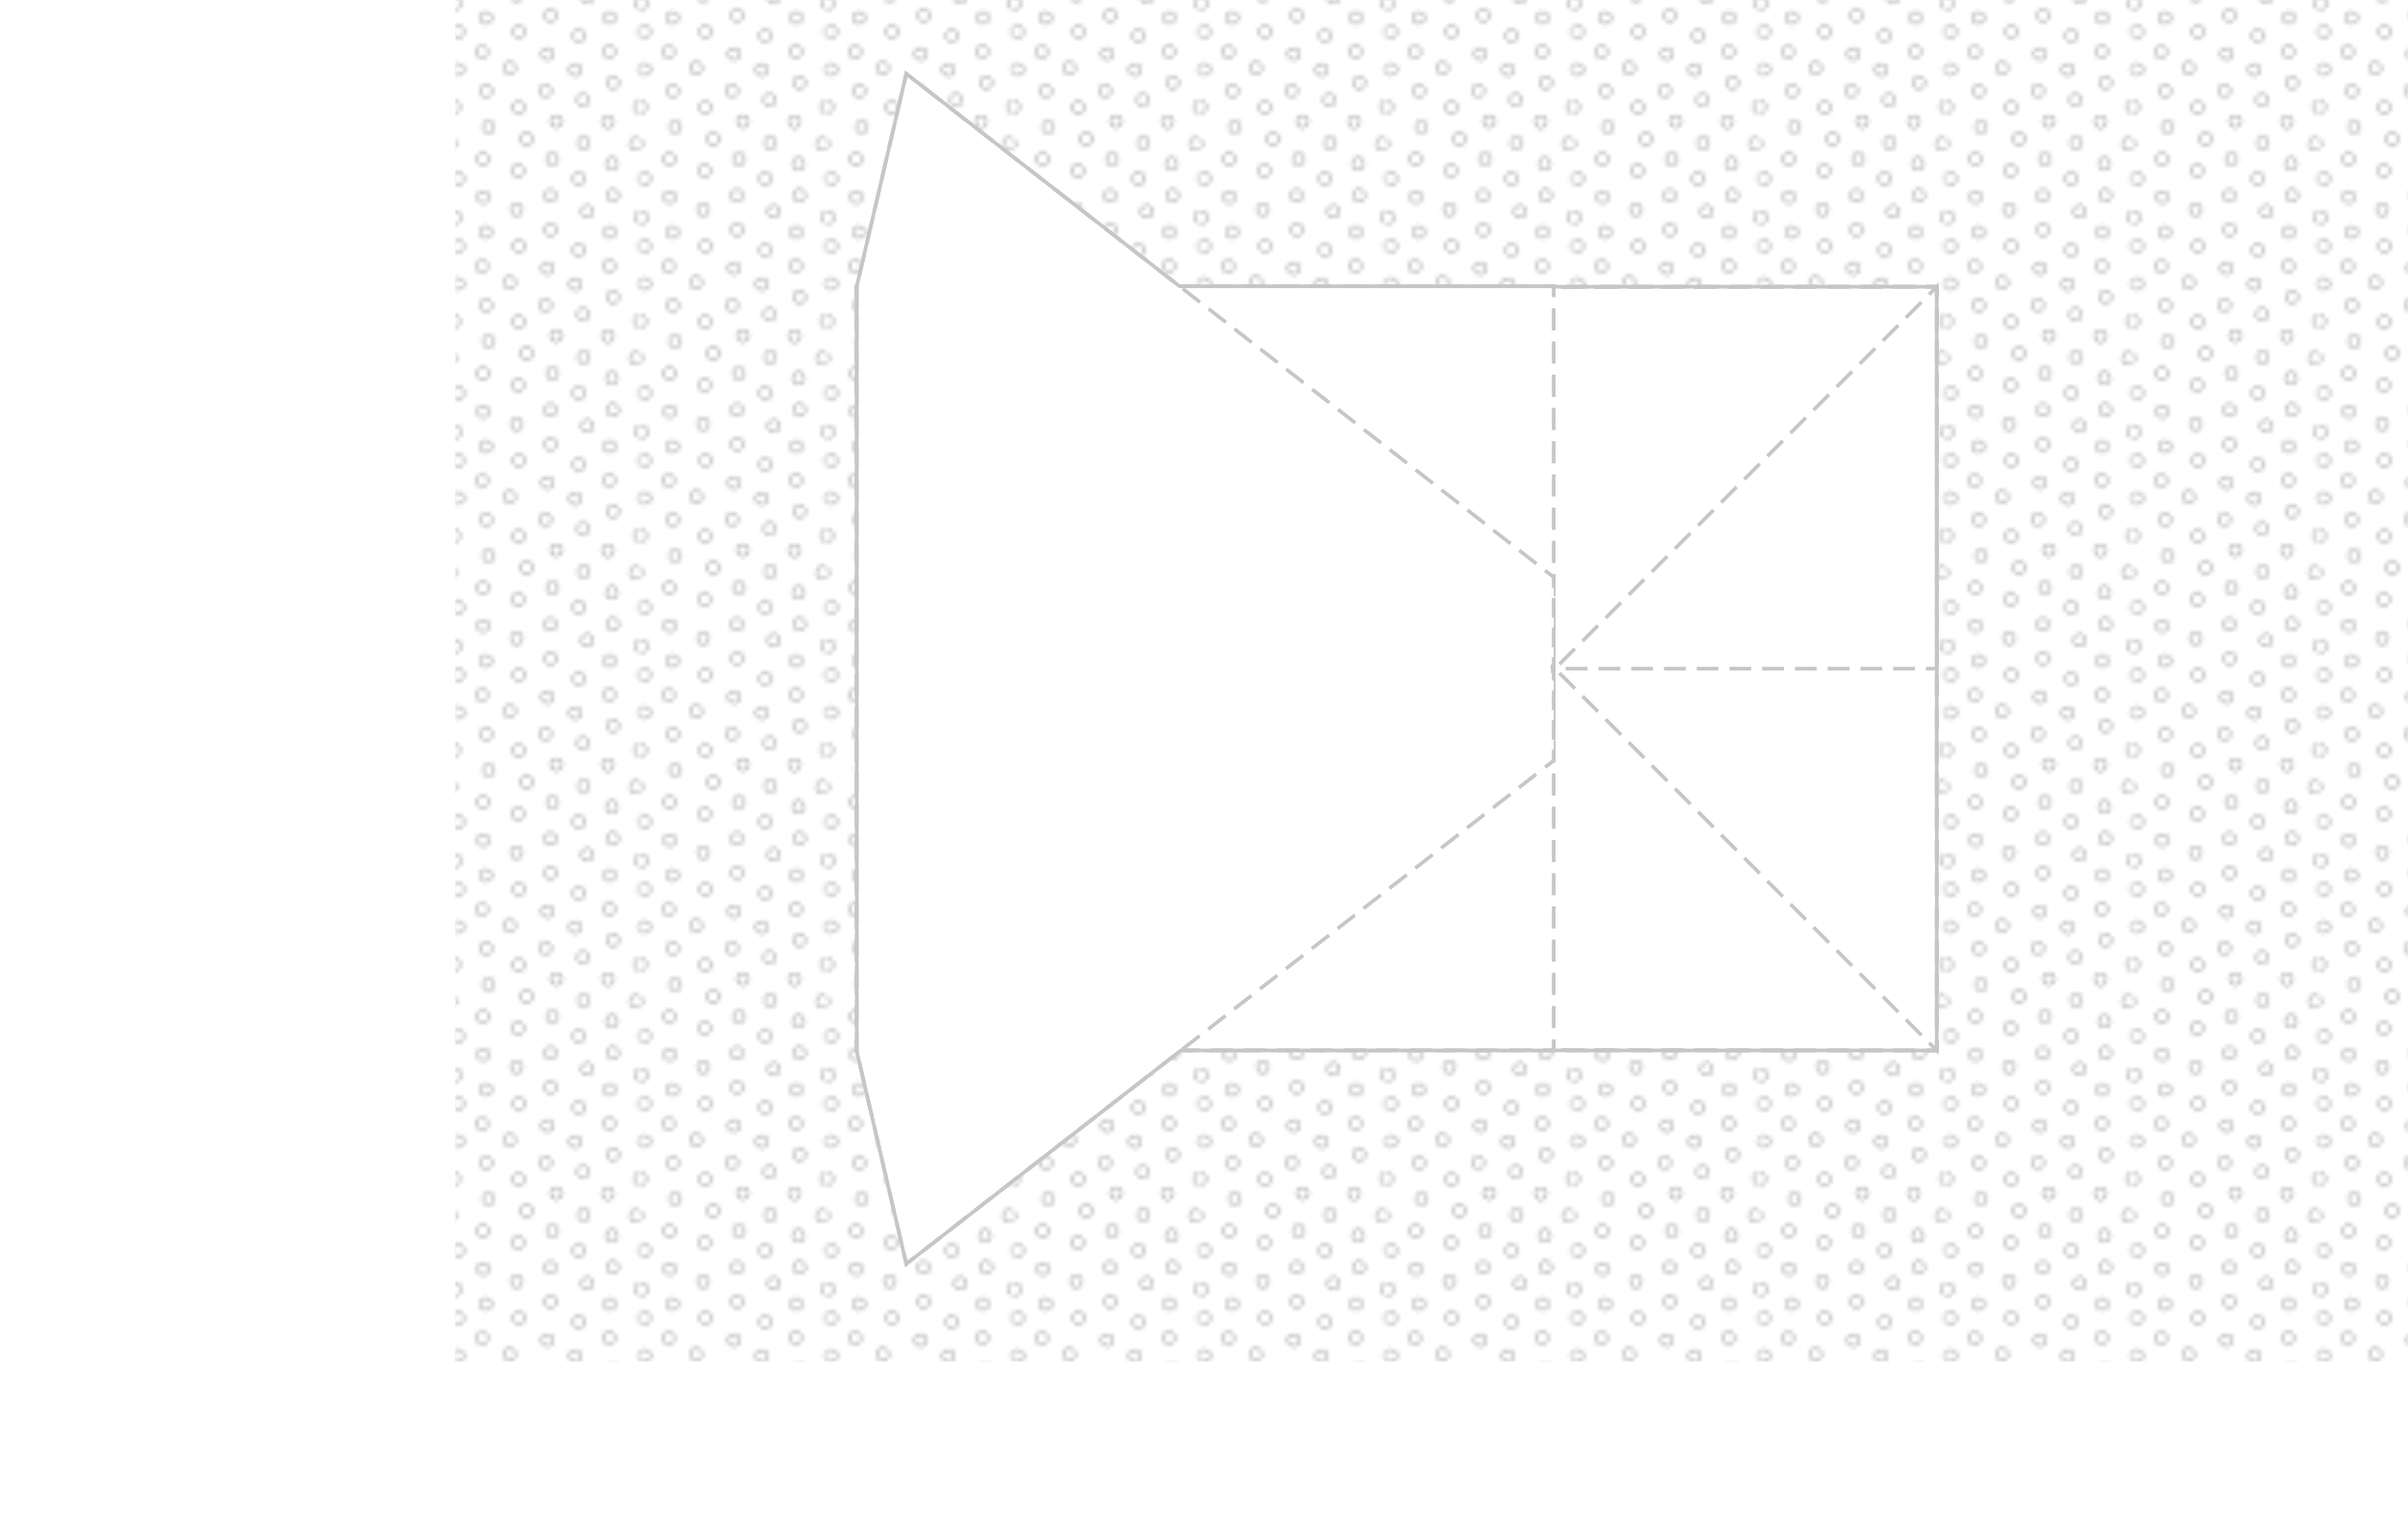 <?xml version="1.0" encoding="UTF-8"?><svg xmlns="http://www.w3.org/2000/svg" xmlns:xlink="http://www.w3.org/1999/xlink" viewBox="0 0 606.67 383.88"><defs><style>.cls-1{stroke-dasharray:0 0 5.58 2.79;}.cls-1,.cls-2,.cls-3,.cls-4,.cls-5,.cls-6,.cls-7,.cls-8,.cls-9,.cls-10,.cls-11,.cls-12,.cls-13,.cls-14,.cls-15{fill:none;}.cls-1,.cls-2,.cls-4,.cls-6,.cls-7,.cls-8,.cls-9,.cls-10,.cls-11,.cls-12,.cls-13,.cls-14,.cls-15{stroke:#c6c6c6;stroke-miterlimit:10;stroke-width:.92px;}.cls-2{stroke-dasharray:0 0 5.49 2.74;}.cls-3,.cls-16,.cls-17{stroke-width:0px;}.cls-4{stroke-dasharray:0 0 5.58 2.79;}.cls-5{stroke:#1d1d1b;stroke-width:.3px;}.cls-6{stroke-dasharray:0 0 5.58 2.79;}.cls-7{stroke-dasharray:0 0 5.34 2.67;}.cls-8{stroke-dasharray:0 0 5.57 2.79;}.cls-16{fill:url(#Circles);opacity:.6;}.cls-9{stroke-dasharray:0 0 5.51 2.75;}.cls-10{stroke-dasharray:0 0 5.49 2.74;}.cls-11{stroke-dasharray:0 0 5.5 2.75;}.cls-12{stroke-dasharray:0 0 4.97 2.49;}.cls-13{stroke-dasharray:0 0 5.45 2.73;}.cls-14{stroke-dasharray:0 0 5.57 2.79;}.cls-17{fill:#fff;}</style><pattern id="Circles" x="0" y="0" width="46.77" height="54" patternTransform="translate(114.67)" patternUnits="userSpaceOnUse" viewBox="0 0 46.77 54"><rect class="cls-3" x="0" width="46.77" height="54"/><path class="cls-5" d="M41.06,21.58c.41-.72.17-1.63-.55-2.05-.72-.41-1.63-.17-2.05.55-.41.72-.17,1.63.55,2.05.72.41,1.63.17,2.05-.55Z"/><path class="cls-5" d="M39.81,29.92c-.41-.72-1.33-.96-2.05-.55-.72.41-.96,1.33-.55,2.05.41.72,1.33.96,2.05.55.72-.41.96-1.33.55-2.05Z"/><path class="cls-5" d="M31.56,16.83c-.41-.72-1.33-.96-2.05-.55-.72.41-.96,1.33-.55,2.05.41.72,1.33.96,2.05.55.72-.41.96-1.33.55-2.05Z"/><path class="cls-5" d="M24.02,23.62c.41-.72.17-1.64-.55-2.05-.72-.41-1.64-.17-2.05.55-.41.72-.17,1.63.55,2.05.72.41,1.63.17,2.05-.55Z"/><path class="cls-5" d="M26.81,29.83c-.41-.72-1.33-.96-2.05-.55-.72.41-.96,1.33-.55,2.05.41.72,1.33.96,2.05.55.72-.41.96-1.33.55-2.05Z"/><circle class="cls-5" cx="32.43" cy="36" r="1.5"/><path class="cls-5" d="M6.52,23.67c-.41-.72-.17-1.64.55-2.05.72-.41,1.63-.17,2.05.55.41.72.17,1.63-.55,2.05-.72.41-1.63.17-2.05-.55Z"/><path class="cls-5" d="M7.15,31.25c.41-.72,1.33-.96,2.05-.55.72.42.96,1.33.55,2.05-.41.72-1.33.96-2.05.55-.72-.41-.96-1.33-.55-2.05Z"/><path class="cls-5" d="M12.42,16.42c.41-.72,1.33-.96,2.05-.55.72.41.96,1.33.55,2.05-.41.72-1.33.96-2.05.55-.72-.41-.96-1.33-.55-2.05Z"/><circle class="cls-5" cx="18" cy="35" r="1.5"/><path class="cls-5" d="M41.02,50c-.41.72-1.33.96-2.05.55-.72-.41-.96-1.33-.55-2.05.41-.72,1.33-.96,2.05-.55.72.41.96,1.33.55,2.05Z"/><path class="cls-5" d="M25.31,50.08c-.41.72-1.33.96-2.05.55-.72-.42-.96-1.33-.55-2.05.41-.72,1.33-.96,2.05-.55.72.41.96,1.33.55,2.05Z"/><circle class="cls-5" cx="31.18" cy="45" r="1.5"/><path class="cls-5" d="M5.77,50.38c.41.72,1.33.96,2.05.55.72-.41.96-1.33.55-2.05-.41-.72-1.33-.96-2.05-.55-.72.41-.96,1.33-.55,2.05Z"/><circle class="cls-5" cx="15.84" cy="43" r="1.5"/><path class="cls-5" d="M40.27,3.75c.41.72.17,1.63-.55,2.05-.72.42-1.63.17-2.05-.55-.41-.72-.17-1.64.55-2.05.72-.41,1.63-.17,2.05.55Z"/><path class="cls-5" d="M32.48,9.75c-.41.72-1.33.96-2.05.55-.72-.41-.96-1.33-.55-2.05.41-.72,1.33-.96,2.05-.55.72.41.96,1.33.55,2.05Z"/><path class="cls-5" d="M25.36,3.12c.41.72.17,1.63-.55,2.05-.72.41-1.63.17-2.05-.55-.41-.72-.17-1.64.55-2.05.72-.41,1.63-.17,2.05.55Z"/><path class="cls-5" d="M6.49,3.75c-.41.72-.17,1.63.55,2.05.72.42,1.63.17,2.05-.55.41-.72.17-1.64-.55-2.05-.72-.41-1.64-.17-2.05.55Z"/><path class="cls-5" d="M14.79,8.75c.41.72,1.33.96,2.05.55.72-.41.96-1.33.55-2.05-.41-.72-1.33-.96-2.05-.55-.72.41-.96,1.33-.55,2.05Z"/><circle class="cls-5" cx="47.52" cy="17.5" r="1.5"/><circle class="cls-5" cx="47.5" cy="45" r="1.5"/><path class="cls-5" d="M25.81,39.33c-.41-.72-1.33-.96-2.05-.55-.72.41-.96,1.33-.55,2.05.41.72,1.33.96,2.05.55.72-.41.96-1.33.55-2.05Z"/><path class="cls-5" d="M17.31,26.33c-.41-.72-1.33-.96-2.05-.55-.72.41-.96,1.33-.55,2.05.41.72,1.33.96,2.05.55.72-.41.96-1.33.55-2.05Z"/><path class="cls-5" d="M33.55,24.45c-.41-.72-1.33-.96-2.05-.55-.72.41-.96,1.33-.55,2.05.41.72,1.33.96,2.05.55.72-.41.96-1.33.55-2.05Z"/><path class="cls-5" d="M24.56,12.83c-.41-.72-1.33-.96-2.05-.55-.72.41-.96,1.33-.55,2.05.41.72,1.33.96,2.05.55.72-.41.96-1.33.55-2.05Z"/><path class="cls-5" d="M8.06,12.33c-.41-.72-1.33-.96-2.05-.55-.72.41-.96,1.33-.55,2.05.41.72,1.33.96,2.05.55.72-.41.96-1.33.55-2.05Z"/><path class="cls-5" d="M40.12,12.25c-.41-.72-1.33-.96-2.05-.55-.72.41-.96,1.33-.55,2.05.42.72,1.33.96,2.05.55.72-.41.96-1.33.55-2.05Z"/><path class="cls-5" d="M8.31,39.33c-.41-.72-1.33-.96-2.05-.55-.72.41-.96,1.33-.55,2.05.41.72,1.33.96,2.05.55.72-.41.96-1.33.55-2.05Z"/><path class="cls-5" d="M16.81,52.08c-.41-.72-1.33-.96-2.05-.55-.72.41-.96,1.33-.55,2.05.41.72,1.33.96,2.05.55.72-.42.96-1.33.55-2.05Z"/><path class="cls-5" d="M34.56,52.58c-.41-.72-1.33-.96-2.05-.55-.72.41-.96,1.33-.55,2.05.41.72,1.33.96,2.05.55.72-.42.96-1.33.55-2.05Z"/><circle class="cls-5" cx="39.5" cy="41.25" r="1.5"/><circle class="cls-5" cx="46.77" cy="54.75" r="1.5"/><path class="cls-5" d="M47.8,26.2c-.42-.72-1.33-.96-2.05-.55-.72.41-.96,1.33-.55,2.05.41.72,1.33.96,2.05.55.72-.41.96-1.33.55-2.05Z"/><circle class="cls-5" cx="47.48" cy="8" r="1.5"/><circle class="cls-5" cx="45.48" cy="36.25" r="1.5"/><circle class="cls-5" cx=".75" cy="17.5" r="1.5"/><circle class="cls-5" cx=".73" cy="45" r="1.5"/><circle class="cls-5" cy="54.75" r="1.5"/><path class="cls-5" d="M1.03,26.2c-.42-.72-1.33-.96-2.05-.55-.72.41-.96,1.33-.55,2.05.41.72,1.33.96,2.05.55.72-.41.96-1.33.55-2.05Z"/><circle class="cls-5" cx=".72" cy="8" r="1.5"/><circle class="cls-5" cx="-1.28" cy="36.25" r="1.5"/><path class="cls-5" d="M16.81-1.93c-.41-.72-1.33-.96-2.05-.55-.72.41-.96,1.33-.55,2.05.41.72,1.33.96,2.05.55.72-.41.96-1.33.55-2.05Z"/><path class="cls-5" d="M34.56-1.43c-.41-.72-1.33-.96-2.05-.55-.72.41-.96,1.33-.55,2.05.41.72,1.33.96,2.05.55.72-.41.96-1.33.55-2.05Z"/><circle class="cls-5" cx="46.77" cy=".75" r="1.5"/><circle class="cls-5" cy=".75" r="1.5"/></pattern></defs><g id="Background"><rect class="cls-17" x="114.67" width="492" height="343"/><rect class="cls-16" x="114.67" width="492" height="343"/></g><g id="Layer_8"><rect class="cls-17" x="215.86" y="72.23" width="272.09" height="192.39"/><polyline class="cls-15" points="487.95 261.87 487.95 264.62 485.21 264.62"/><line class="cls-11" x1="482.46" y1="264.62" x2="219.99" y2="264.62"/><polyline class="cls-15" points="218.61 264.62 215.86 264.62 215.86 261.87"/><line class="cls-1" x1="215.86" y1="259.08" x2="215.86" y2="76.38"/><polyline class="cls-15" points="215.86 74.98 215.86 72.23 218.61 72.23"/><line class="cls-11" x1="221.36" y1="72.23" x2="483.83" y2="72.23"/><polyline class="cls-15" points="485.21 72.23 487.95 72.23 487.95 74.98"/><line class="cls-1" x1="487.95" y1="77.77" x2="487.95" y2="260.48"/><rect class="cls-17" x="215.86" y="72.23" width="272.09" height="96.19"/><polyline class="cls-15" points="487.95 165.68 487.95 168.43 485.21 168.43"/><line class="cls-11" x1="482.46" y1="168.43" x2="219.99" y2="168.43"/><polyline class="cls-15" points="218.61 168.43 215.86 168.43 215.86 165.68"/><line class="cls-7" x1="215.86" y1="163.01" x2="215.86" y2="76.31"/><polyline class="cls-15" points="215.86 74.98 215.86 72.23 218.61 72.23"/><line class="cls-11" x1="221.36" y1="72.23" x2="483.83" y2="72.23"/><polyline class="cls-15" points="485.21 72.23 487.95 72.23 487.95 74.98"/><line class="cls-7" x1="487.95" y1="77.65" x2="487.95" y2="164.34"/><polyline class="cls-15" points="487.95 74.98 487.95 72.23 486.01 74.18"/><line class="cls-2" x1="484.07" y1="76.12" x2="298.74" y2="261.45"/><polyline class="cls-15" points="297.77 262.42 295.82 264.36 298.57 264.37"/><line class="cls-8" x1="301.36" y1="264.37" x2="483.81" y2="264.62"/><polyline class="cls-15" points="485.21 264.62 487.95 264.62 487.95 261.87"/><line class="cls-1" x1="487.95" y1="259.08" x2="487.95" y2="76.38"/><polyline class="cls-15" points="487.95 261.87 487.95 264.62 486.01 262.68"/><line class="cls-10" x1="484.07" y1="260.74" x2="298.73" y2="75.39"/><polyline class="cls-15" points="297.76 74.42 295.82 72.48 298.56 72.48"/><line class="cls-14" x1="301.35" y1="72.47" x2="483.81" y2="72.24"/><polyline class="cls-15" points="485.21 72.24 487.95 72.23 487.95 74.98"/><line class="cls-1" x1="487.95" y1="77.77" x2="487.95" y2="260.48"/><rect class="cls-17" x="215.86" y="72.11" width="175.58" height="192.44"/><polyline class="cls-15" points="391.44 261.81 391.44 264.56 388.69 264.56"/><line class="cls-6" x1="385.9" y1="264.56" x2="220.01" y2="264.56"/><polyline class="cls-15" points="218.61 264.56 215.86 264.56 215.86 261.81"/><line class="cls-4" x1="215.86" y1="259.02" x2="215.86" y2="76.26"/><polyline class="cls-15" points="215.86 74.86 215.86 72.11 218.61 72.11"/><line class="cls-6" x1="221.4" y1="72.11" x2="387.3" y2="72.11"/><polyline class="cls-15" points="388.69 72.11 391.44 72.11 391.44 74.86"/><line class="cls-4" x1="391.44" y1="77.65" x2="391.44" y2="260.41"/><polygon class="cls-17" points="391.44 168.28 391.44 145.39 228.33 18.58 215.86 72.11 215.86 264.86 228.33 318.39 391.44 191.59 391.44 168.69 391.18 168.83 391.16 168.13 391.44 168.28"/><polyline class="cls-15" points="391.44 171.44 391.44 168.69 391.18 168.83 391.16 168.13 391.44 168.28 391.44 165.54"/><line class="cls-12" x1="391.44" y1="163.05" x2="391.44" y2="149.38"/><polyline class="cls-15" points="391.44 148.14 391.44 145.39 389.27 143.7"/><line class="cls-9" x1="387.09" y1="142.01" x2="231.58" y2="21.12"/><polyline class="cls-15" points="230.5 20.27 228.33 18.58 227.7 21.26"/><polyline class="cls-13" points="227.08 23.92 215.86 72.11 215.86 264.86 227.39 314.39"/><polyline class="cls-15" points="227.7 315.71 228.33 318.39 230.5 316.7"/><line class="cls-9" x1="232.67" y1="315.01" x2="388.18" y2="194.12"/><polyline class="cls-15" points="389.27 193.27 391.44 191.59 391.44 188.84"/><line class="cls-12" x1="391.44" y1="186.35" x2="391.44" y2="172.68"/><polygon class="cls-15" points="391.44 72.23 391.44 72.11 297.18 72.11 228.33 18.58 215.86 72.11 215.86 72.23 215.86 168.43 215.86 264.56 215.86 264.62 215.86 264.86 228.33 318.39 297.49 264.62 487.95 264.62 487.95 168.43 487.95 72.23 391.44 72.23"/></g></svg>